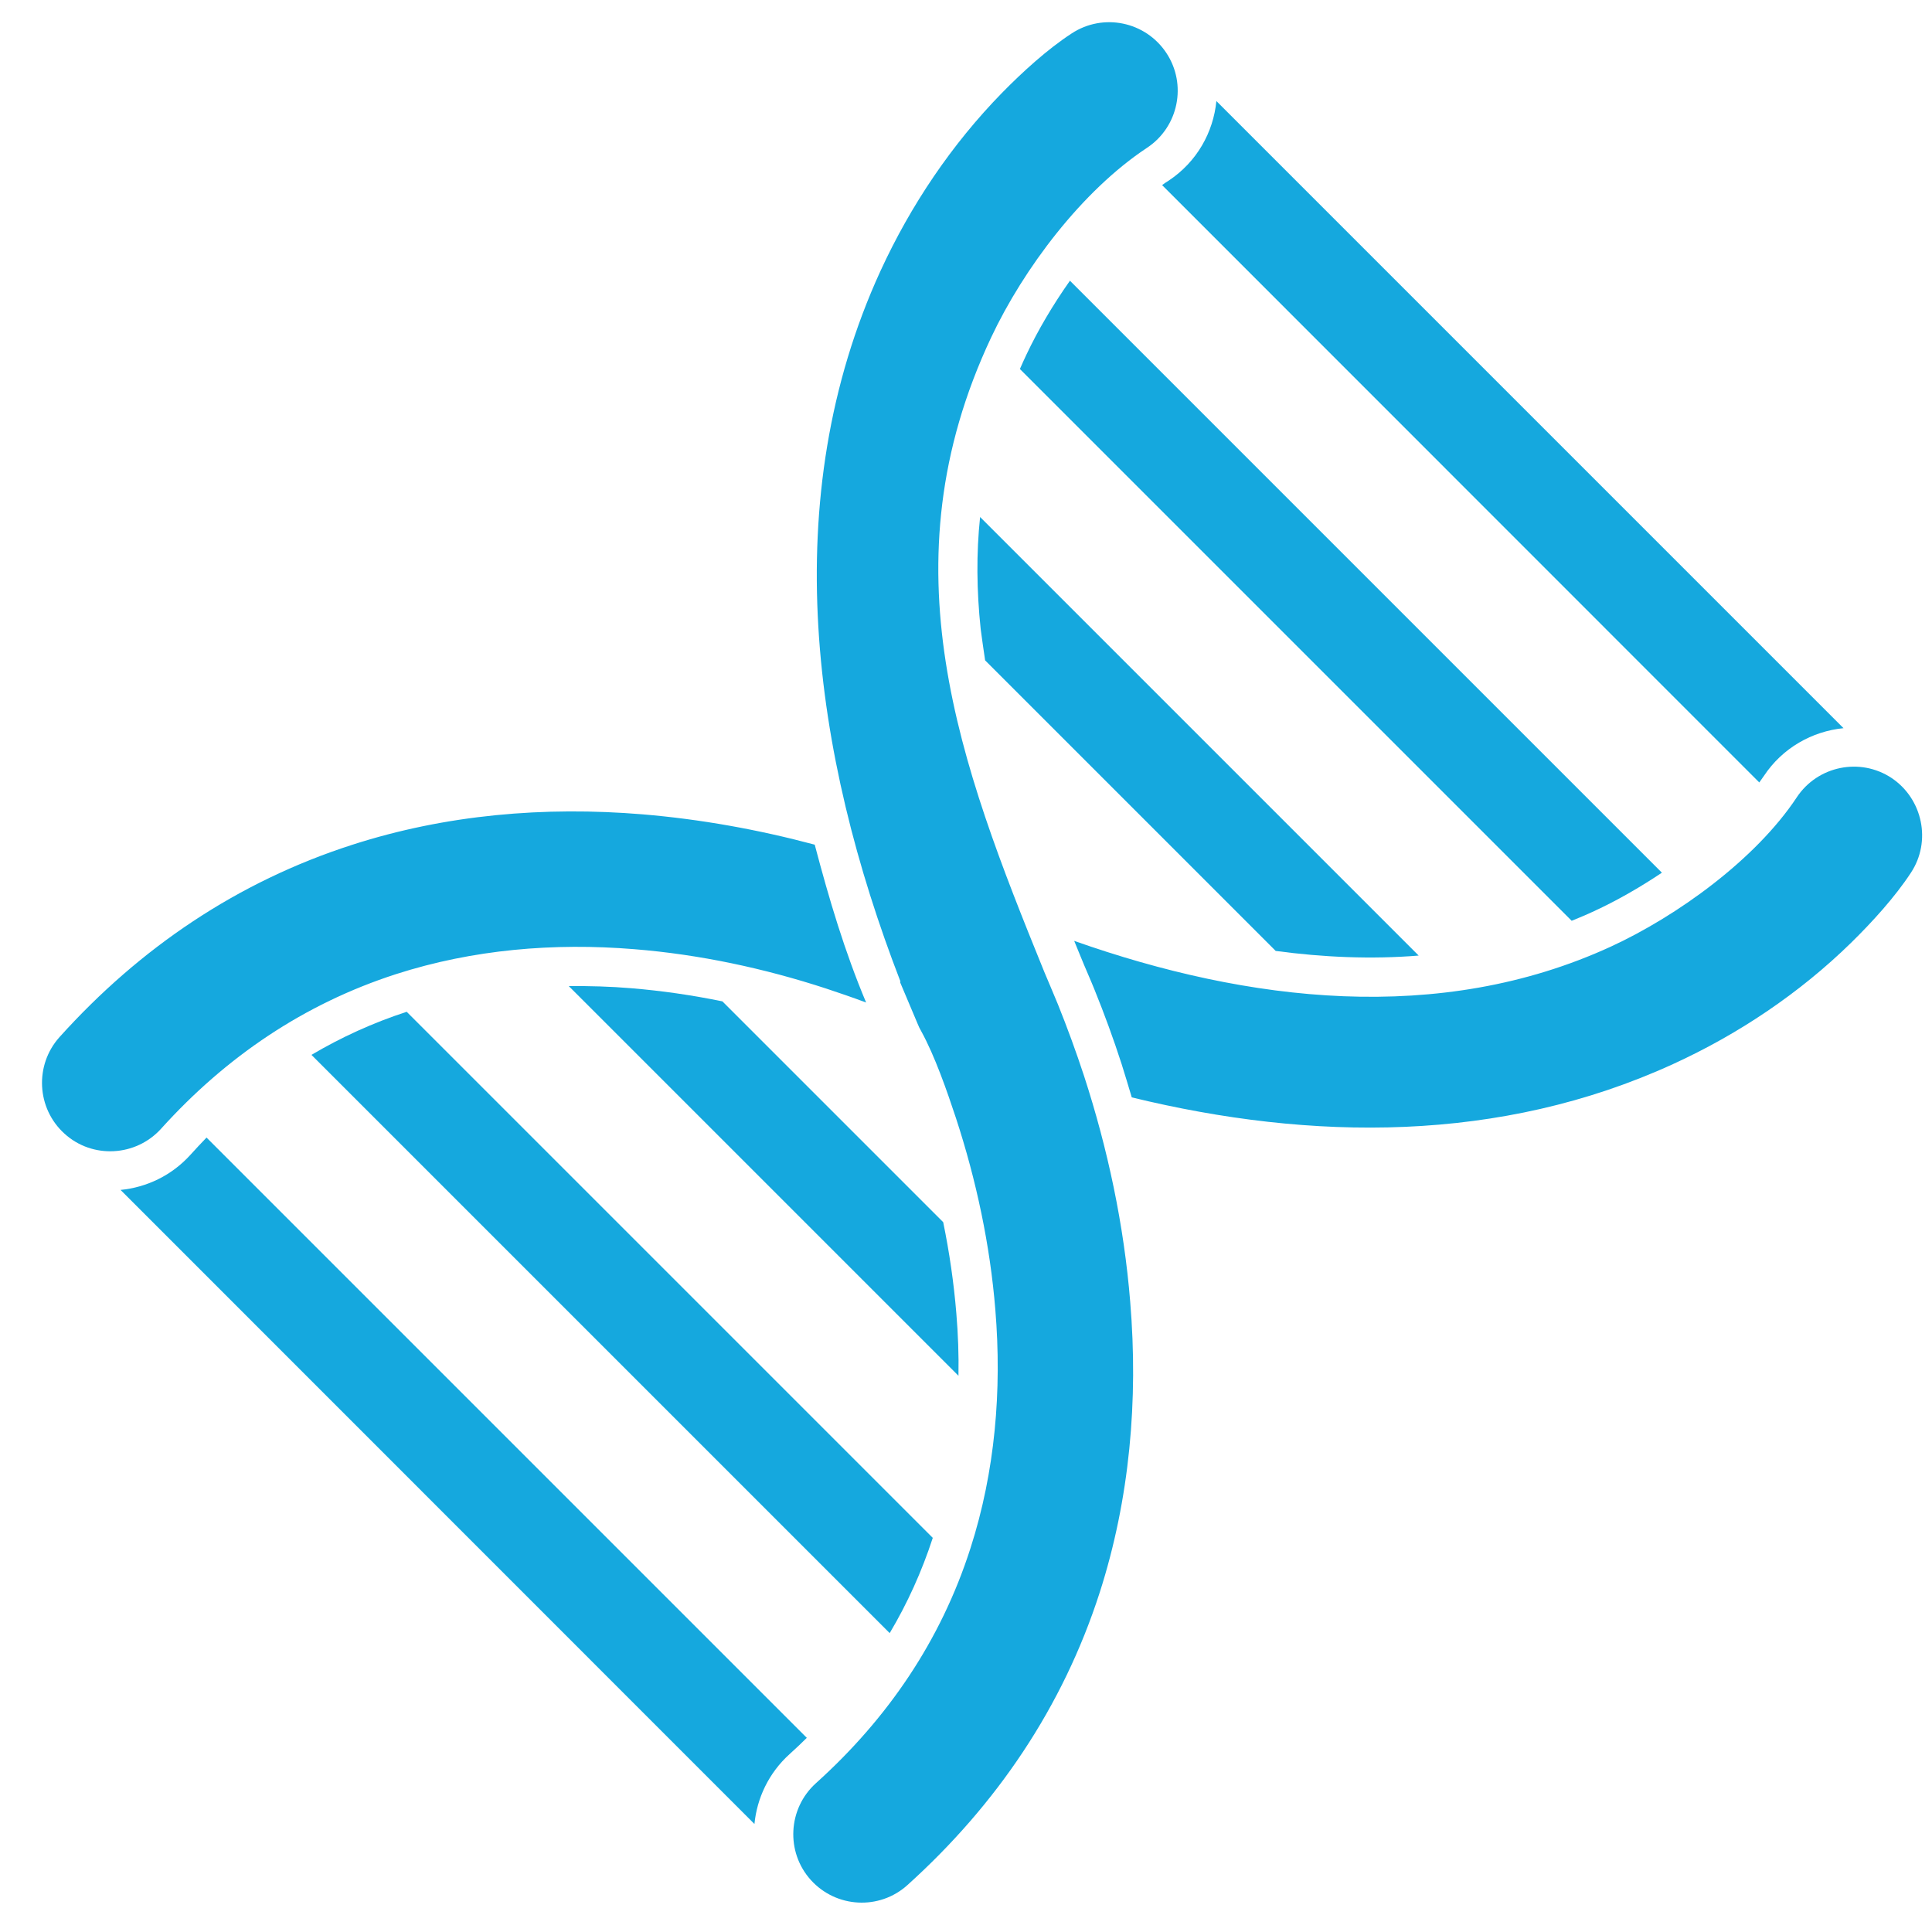 <?xml version="1.0" encoding="utf-8"?>
<!-- Generator: Adobe Illustrator 25.4.1, SVG Export Plug-In . SVG Version: 6.00 Build 0)  -->
<svg version="1.1" id="Layer_1" xmlns="http://www.w3.org/2000/svg" xmlns:xlink="http://www.w3.org/1999/xlink" x="0px" y="0px"
	 width="100px" height="100px" viewBox="0 0 100 100" style="enable-background:new 0 0 100 100;" xml:space="preserve">
<style type="text/css">
	.st0{fill-rule:evenodd;clip-rule:evenodd;fill:#15A8DE;}
</style>
<g>
	<path class="st0" d="M54.05,50.3c0.23,0.56,0.48,1.12,0.71,1.69c0.49,1.22,0.94,2.45,1.35,3.7c1.23,3.78,2.07,7.73,2.39,11.7
		c0.42,5.07-0.02,10.18-1.58,15.04c-1.91,5.93-5.34,10.98-9.95,15.14c-1.45,1.31-3.69,1.19-5-0.26c-1.31-1.45-1.19-3.7,0.26-5.01
		c3.72-3.35,6.47-7.39,8-12.16c1.28-3.98,1.63-8.18,1.29-12.33c-0.27-3.36-0.99-6.73-2.04-9.94c-0.46-1.39-1.09-3.21-1.8-4.5
		c-0.07-0.12-0.13-0.24-0.18-0.37l-0.92-2.18l0.03-0.01c-4.55-11.76-6.45-24.99-1.03-36.8c1.56-3.39,3.68-6.54,6.29-9.21
		c1.05-1.07,2.34-2.25,3.6-3.07c1.63-1.07,3.82-0.62,4.9,1.01c1.08,1.63,0.63,3.83-1,4.91c-3.36,2.22-6.39,6.25-8.07,9.82
		C45.75,29.26,49.67,39.53,54.05,50.3z"/>
	<path class="st0" d="M98.91,45.17c-0.83,1.27-2.03,2.58-3.1,3.63c-2.67,2.61-5.83,4.73-9.22,6.28c-8.94,4.09-18.7,3.99-28.01,1.72
		c-0.17-0.58-0.35-1.16-0.53-1.74c-0.42-1.3-0.89-2.58-1.4-3.84c-0.23-0.57-0.48-1.12-0.71-1.69l-0.34-0.83
		c8.98,3.17,18.91,4.37,27.77,0.3c3.43-1.58,7.5-4.51,9.63-7.73c1.08-1.63,3.28-2.08,4.91-1C99.52,41.35,99.98,43.55,98.91,45.17
		L98.91,45.17z M44.83,51.89c-0.72-0.27-1.43-0.51-2.06-0.72c-3.21-1.05-6.57-1.77-9.94-2.04c-4.16-0.34-8.35,0.01-12.33,1.29
		c-4.77,1.54-8.81,4.29-12.16,8c-1.31,1.45-3.56,1.57-5,0.26c-1.45-1.31-1.56-3.55-0.26-5c4.16-4.62,9.21-8.04,15.14-9.95
		c4.86-1.57,9.97-2,15.04-1.58c3,0.25,5.99,0.79,8.91,1.57C42.92,46.56,43.72,49.25,44.83,51.89z"/>
	<path class="st0" d="M60.15,9.58L91.06,40.5c0.08-0.11,0.16-0.23,0.24-0.34c0.96-1.45,2.5-2.31,4.12-2.47L62.96,5.23
		c-0.16,1.62-1.01,3.15-2.47,4.12C60.37,9.42,60.26,9.5,60.15,9.58z"/>
	<path class="st0" d="M52.79,19.1l28.56,28.56c0.39-0.16,0.78-0.32,1.16-0.5c1.13-0.52,2.33-1.2,3.51-1.99L55.38,14.53
		c-0.89,1.26-1.66,2.57-2.25,3.82C53.01,18.6,52.9,18.85,52.79,19.1z"/>
	<path class="st0" d="M50.99,34.18l15.04,15.04c2.46,0.33,4.95,0.44,7.4,0.24l-22.7-22.7c-0.2,1.88-0.18,3.81,0.03,5.8
		C50.83,33.1,50.91,33.64,50.99,34.18z"/>
	<path class="st0" d="M10.69,58.88l31.07,31.07c-0.29,0.29-0.59,0.57-0.9,0.85c-1.07,0.97-1.68,2.27-1.81,3.61L6.24,61.59
		c1.34-0.13,2.64-0.74,3.61-1.81C10.12,59.48,10.4,59.18,10.69,58.88z"/>
	<path class="st0" d="M21.05,52.37L48.28,79.6c-0.57,1.75-1.32,3.4-2.23,4.93L16.12,54.6C17.66,53.69,19.3,52.94,21.05,52.37z"/>
	<path class="st0" d="M37.39,51.83l11.43,11.43c0.32,1.56,0.55,3.14,0.68,4.72c0.09,1.07,0.13,2.15,0.11,3.23L29.44,51.04
		c1.08-0.01,2.16,0.02,3.23,0.11C34.25,51.28,35.83,51.51,37.39,51.83z"/>
</g>
</svg>
